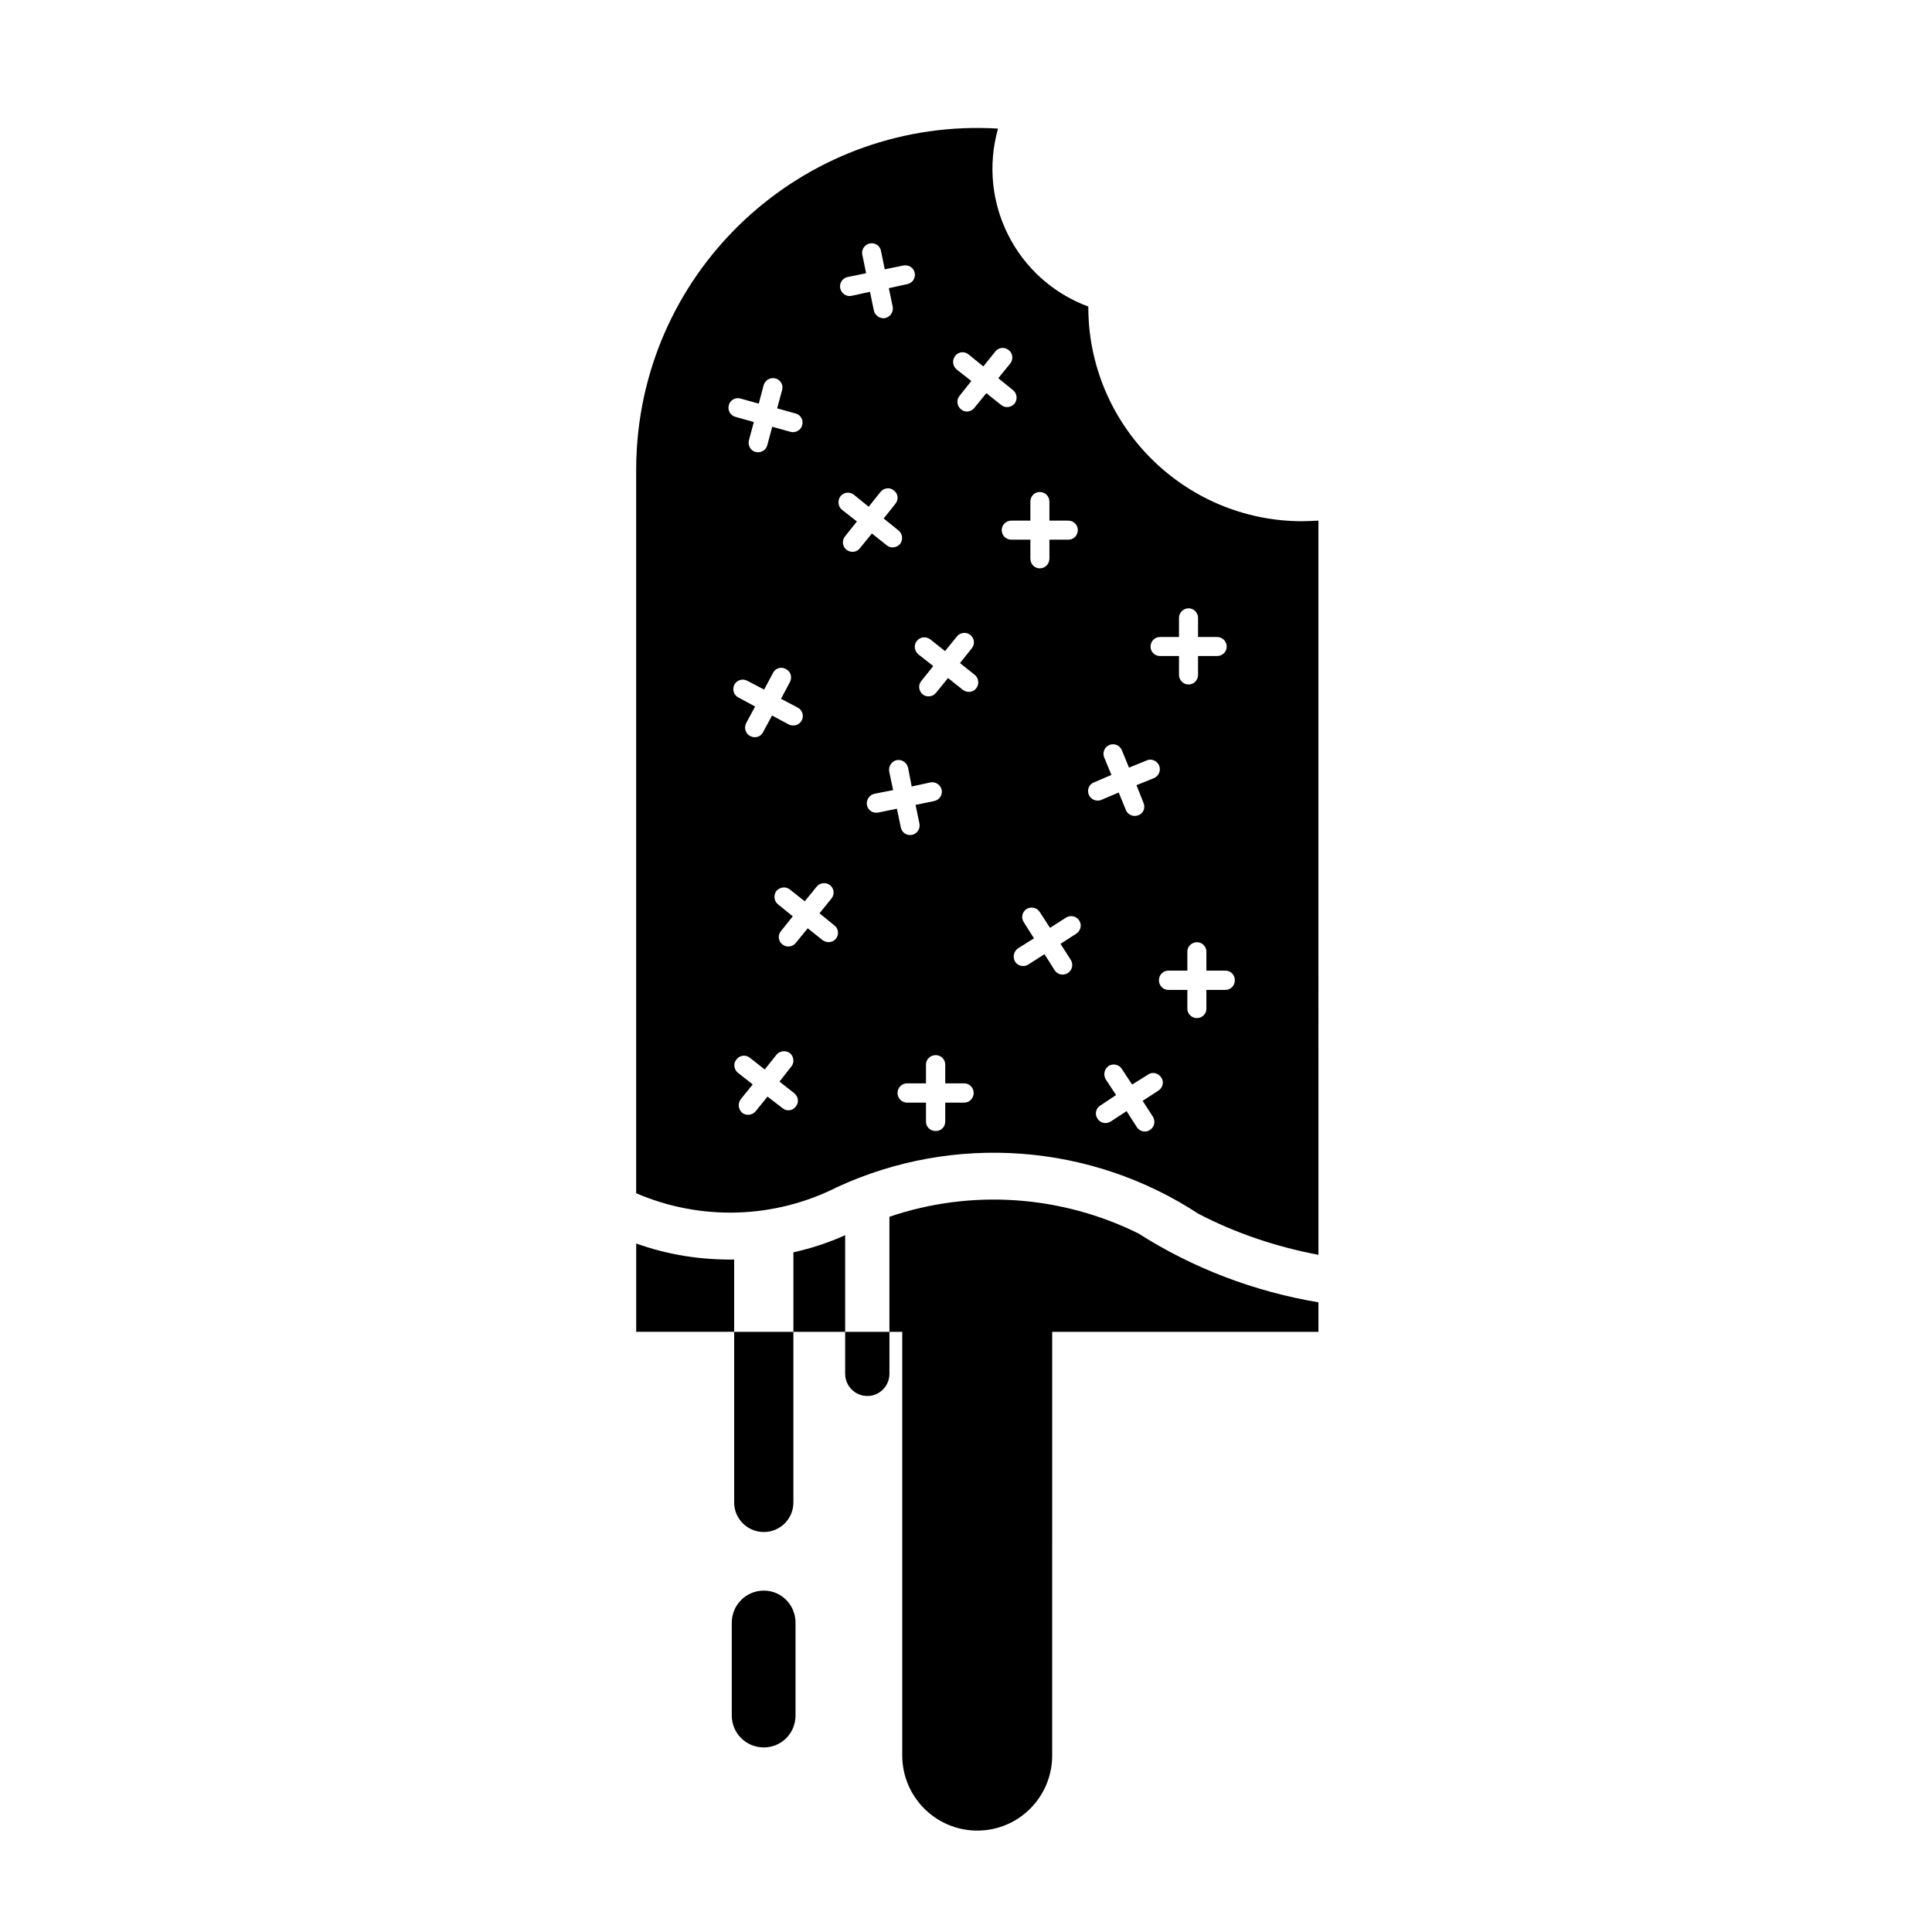 <?xml version="1.0" encoding="UTF-8"?>
<!-- Uploaded to: SVG Repo, www.svgrepo.com, Generator: SVG Repo Mixer Tools -->
<svg fill="#000000" width="800px" height="800px" version="1.1" viewBox="144 144 512 512" xmlns="http://www.w3.org/2000/svg">
 <g>
  <path d="m422.84 496.95h70.562v-7.824c-16.941-2.832-33.211-9.004-47.723-18.254-20.516-10.148-44.27-11.789-65.973-4.418v30.496h3.402v112.29c0 10.934 8.898 19.887 19.891 19.887 10.992 0 19.84-8.953 19.84-19.887z"/>
  <path d="m367.98 471.34c-4.418 1.98-9.012 3.5-13.719 4.535v21.078h13.719z"/>
  <path d="m338.56 477.79c-8.844 0.117-17.629-1.25-25.961-4.254v23.406h25.961z"/>
  <path d="m354.26 496.95h-15.699v45.238c0 4.301 3.512 7.812 7.875 7.812 4.309 0 7.824-3.512 7.824-7.812z"/>
  <path d="m379.71 496.95h-11.734v11.109c0 3.238 2.609 5.894 5.894 5.894 3.231 0 5.84-2.656 5.84-5.894z"/>
  <path d="m354.82 574.03c0-4.707-3.738-8.504-8.387-8.504-4.707 0-8.504 3.797-8.504 8.504v24.602c0 4.707 3.797 8.453 8.504 8.453 4.648 0 8.387-3.75 8.387-8.453z"/>
  <path d="m493.4 476.54c-11.047-2.086-21.82-5.668-31.797-10.871-28.57-18.707-64.73-21.371-95.734-7.082-16.668 8.434-36.16 9.004-53.277 1.633v-191.85c0-1.867 0.059-3.688 0.176-5.5 3.059-49.82 45.902-87.793 95.723-84.793-5.551 19.613 4.883 40.129 23.922 47.16-0.059 31.281 25.227 56.785 56.566 56.895 1.473 0 2.949-0.105 4.418-0.168zm-92.719-238.61c-1.078-0.898-2.66-0.73-3.516 0.344-0.906 1.145-0.734 2.664 0.344 3.633l3.906 3.059-3.113 3.914c-0.91 1.133-0.734 2.715 0.398 3.621 1.02 0.848 2.606 0.734 3.512-0.402l3.176-3.906 3.91 3.117c1.074 0.906 2.664 0.691 3.57-0.344 0.852-1.074 0.68-2.715-0.398-3.57l-3.91-3.168 3.18-3.914c0.848-1.062 0.68-2.715-0.402-3.512-1.133-0.953-2.715-0.734-3.566 0.344l-3.176 3.965zm-60.477 11.676c-1.305-0.344-2.719 0.402-3.059 1.762-0.398 1.359 0.453 2.777 1.758 3.109l4.871 1.367-1.301 4.82c-0.344 1.301 0.398 2.766 1.758 3.109 1.367 0.344 2.781-0.441 3.113-1.809l1.309-4.871 4.871 1.359c1.305 0.344 2.719-0.453 3.059-1.762 0.398-1.359-0.395-2.777-1.758-3.109l-4.871-1.367 1.305-4.82c0.395-1.352-0.402-2.766-1.762-3.109s-2.715 0.453-3.117 1.762l-1.301 4.922zm71.812 32.367c-1.414 0-2.551 1.133-2.551 2.5 0 1.414 1.133 2.551 2.551 2.551h5.043v4.988c0 1.465 1.078 2.602 2.492 2.602 1.414 0 2.555-1.133 2.555-2.602v-4.988h5.039c1.367 0 2.492-1.133 2.492-2.551 0-1.367-1.133-2.5-2.492-2.5h-5.039v-5.039c0-1.414-1.137-2.551-2.555-2.551-1.414 0-2.492 1.133-2.492 2.551v5.039zm-44.102 4.199c-0.848 1.074-0.68 2.664 0.398 3.512s2.719 0.734 3.566-0.402l3.18-3.906 3.906 3.109c1.078 0.918 2.664 0.691 3.578-0.332 0.852-1.133 0.621-2.715-0.398-3.562l-3.965-3.188 3.113-3.894c0.91-1.145 0.734-2.664-0.398-3.523-1.02-0.906-2.606-0.73-3.512 0.332l-3.176 3.977-3.91-3.18c-1.074-0.848-2.664-0.73-3.57 0.402-0.789 1.074-0.68 2.715 0.398 3.57l3.969 3.109zm0.684-68.754c-1.359 0.289-2.207 1.633-1.926 3.004 0.289 1.301 1.586 2.262 2.949 1.988l4.934-1.082 1.023 4.934c0.281 1.367 1.637 2.273 3.004 2.035 1.359-0.332 2.266-1.633 1.988-3.047l-1.023-4.883 4.871-1.074c1.414-0.289 2.273-1.582 1.988-3.004-0.289-1.367-1.582-2.168-3.004-1.93l-4.934 1.012-1.02-4.988c-0.289-1.301-1.586-2.144-2.953-1.867-1.359 0.289-2.262 1.641-1.98 2.953l1.012 4.934zm-26.863 118.23c-0.621 1.25-0.168 2.785 1.078 3.406 1.246 0.68 2.781 0.227 3.402-1.023l2.383-4.418 4.418 2.371c1.25 0.629 2.781 0.176 3.465-1.074 0.621-1.188 0.168-2.777-1.082-3.394l-4.418-2.332 2.383-4.481c0.621-1.301 0.168-2.777-1.082-3.394-1.238-0.734-2.777-0.238-3.402 0.961l-2.379 4.469-4.43-2.312c-1.246-0.691-2.781-0.238-3.457 1.012-0.625 1.25-0.172 2.785 1.078 3.406l4.418 2.383zm92.156 15.703c-1.305 0.504-1.863 1.98-1.359 3.231 0.508 1.301 2.039 1.918 3.289 1.414l4.644-1.98 1.926 4.695c0.52 1.25 1.984 1.867 3.352 1.309 1.238-0.453 1.867-1.93 1.301-3.238l-1.867-4.707 4.644-1.867c1.309-0.559 1.875-2.098 1.367-3.344-0.562-1.25-2.035-1.918-3.285-1.352l-4.707 1.918-1.875-4.586c-0.559-1.367-2.035-1.941-3.34-1.414-1.305 0.559-1.867 2.035-1.367 3.285l1.93 4.644zm-58.152 3c-1.367 0.332-2.262 1.641-1.984 3.059 0.289 1.359 1.641 2.207 3.008 1.918l4.934-1.012 1.02 4.934c0.281 1.414 1.582 2.273 3.004 1.988 1.367-0.289 2.211-1.652 1.934-3.004l-1.023-4.938 4.934-1.012c1.359-0.289 2.266-1.594 1.988-2.953-0.289-1.359-1.641-2.262-3.012-1.98l-4.934 1.074-0.961-4.988c-0.336-1.359-1.641-2.273-3.059-1.988-1.301 0.289-2.207 1.652-1.926 3.066l1.02 4.871zm12.41-29.875c-0.91 1.082-0.684 2.621 0.395 3.57 1.082 0.797 2.664 0.629 3.516-0.453l3.176-3.906 3.91 3.117c1.133 0.848 2.715 0.73 3.566-0.402 0.852-1.082 0.684-2.664-0.395-3.562l-3.91-3.117 3.117-3.914c0.906-1.133 0.734-2.664-0.398-3.57-1.078-0.848-2.664-0.629-3.516 0.402l-3.168 3.906-3.914-3.117c-1.133-0.855-2.715-0.68-3.566 0.453-0.852 1.023-0.684 2.609 0.398 3.512l3.965 3.117zm63.258-11.668c-1.367 0-2.5 1.133-2.5 2.551 0 1.414 1.133 2.488 2.5 2.488h5.039v4.996c0 1.414 1.137 2.551 2.555 2.551 1.367 0 2.492-1.133 2.492-2.551v-4.996h5.043c1.414 0 2.555-1.074 2.555-2.488s-1.137-2.551-2.555-2.551h-5.043v-5.047c0-1.414-1.133-2.551-2.492-2.551-1.414 0-2.555 1.133-2.555 2.551v5.047zm2.207 88.414c-1.359 0-2.488 1.145-2.488 2.555 0 1.414 1.133 2.551 2.488 2.551h5.047v5.039c0 1.309 1.133 2.438 2.551 2.438 1.359 0 2.492-1.133 2.492-2.438v-5.039h5.043c1.414 0 2.5-1.133 2.5-2.551 0-1.414-1.082-2.555-2.5-2.555h-5.043v-5.047c0-1.352-1.137-2.481-2.492-2.481-1.414 0-2.551 1.133-2.551 2.481v5.047zm-39.844-5.894c-1.137 0.797-1.473 2.332-0.734 3.57 0.734 1.133 2.383 1.477 3.516 0.68l4.254-2.715 2.719 4.301c0.734 1.133 2.324 1.473 3.512 0.68 1.133-0.785 1.473-2.312 0.734-3.457l-2.719-4.254 4.191-2.715c1.188-0.797 1.531-2.332 0.734-3.512-0.734-1.133-2.262-1.477-3.457-0.734l-4.254 2.715-2.719-4.191c-0.734-1.188-2.328-1.535-3.516-0.785-1.184 0.785-1.465 2.324-0.734 3.457l2.719 4.301zm-29.363 35.766c-1.414 0-2.551 1.133-2.551 2.551 0 1.414 1.133 2.559 2.551 2.559h4.988v5.039c0 1.414 1.133 2.488 2.609 2.488 1.359 0 2.492-1.074 2.492-2.488v-5.039h5.047c1.359 0 2.492-1.145 2.492-2.559 0-1.414-1.137-2.551-2.492-2.551h-5.047v-4.988c0-1.359-1.137-2.488-2.492-2.488-1.477 0-2.609 1.133-2.609 2.488v4.988zm-44.094 4.191c-0.848 1.133-0.68 2.715 0.395 3.633 1.078 0.848 2.727 0.621 3.578-0.453l3.113-3.859 3.969 3.059c1.078 0.906 2.66 0.734 3.508-0.402 0.91-1.062 0.742-2.602-0.395-3.562l-3.91-3.066 3.113-3.965c0.91-1.074 0.734-2.656-0.332-3.57-1.133-0.848-2.727-0.621-3.57 0.402l-3.117 3.914-3.965-3.117c-1.078-0.848-2.66-0.68-3.512 0.453-0.906 1.012-0.734 2.602 0.332 3.512l3.969 3.117zm13.039-55.543c-1.082-0.906-2.664-0.68-3.57 0.344-0.852 1.074-0.68 2.715 0.395 3.57l3.914 3.168-3.117 3.914c-0.906 1.012-0.734 2.664 0.336 3.512 1.078 0.906 2.719 0.734 3.566-0.344l3.18-3.906 3.906 3.117c1.078 0.848 2.664 0.734 3.578-0.344 0.852-1.133 0.676-2.715-0.398-3.512l-3.965-3.231 3.168-3.914c0.91-1.133 0.68-2.664-0.332-3.512-1.137-0.906-2.719-0.68-3.57 0.344l-3.18 3.906zm82.234 57.246c-1.184 0.68-1.531 2.324-0.734 3.465 0.734 1.18 2.262 1.516 3.457 0.785l4.254-2.777 2.719 4.254c0.734 1.133 2.328 1.527 3.461 0.734 1.188-0.734 1.531-2.273 0.789-3.523l-2.719-4.191 4.191-2.727c1.188-0.785 1.535-2.312 0.734-3.457-0.734-1.188-2.324-1.582-3.457-0.797l-4.254 2.664-2.727-4.133c-0.734-1.188-2.324-1.535-3.508-0.797-1.137 0.797-1.477 2.332-0.742 3.57l2.727 4.141z"/>
 </g>
</svg>